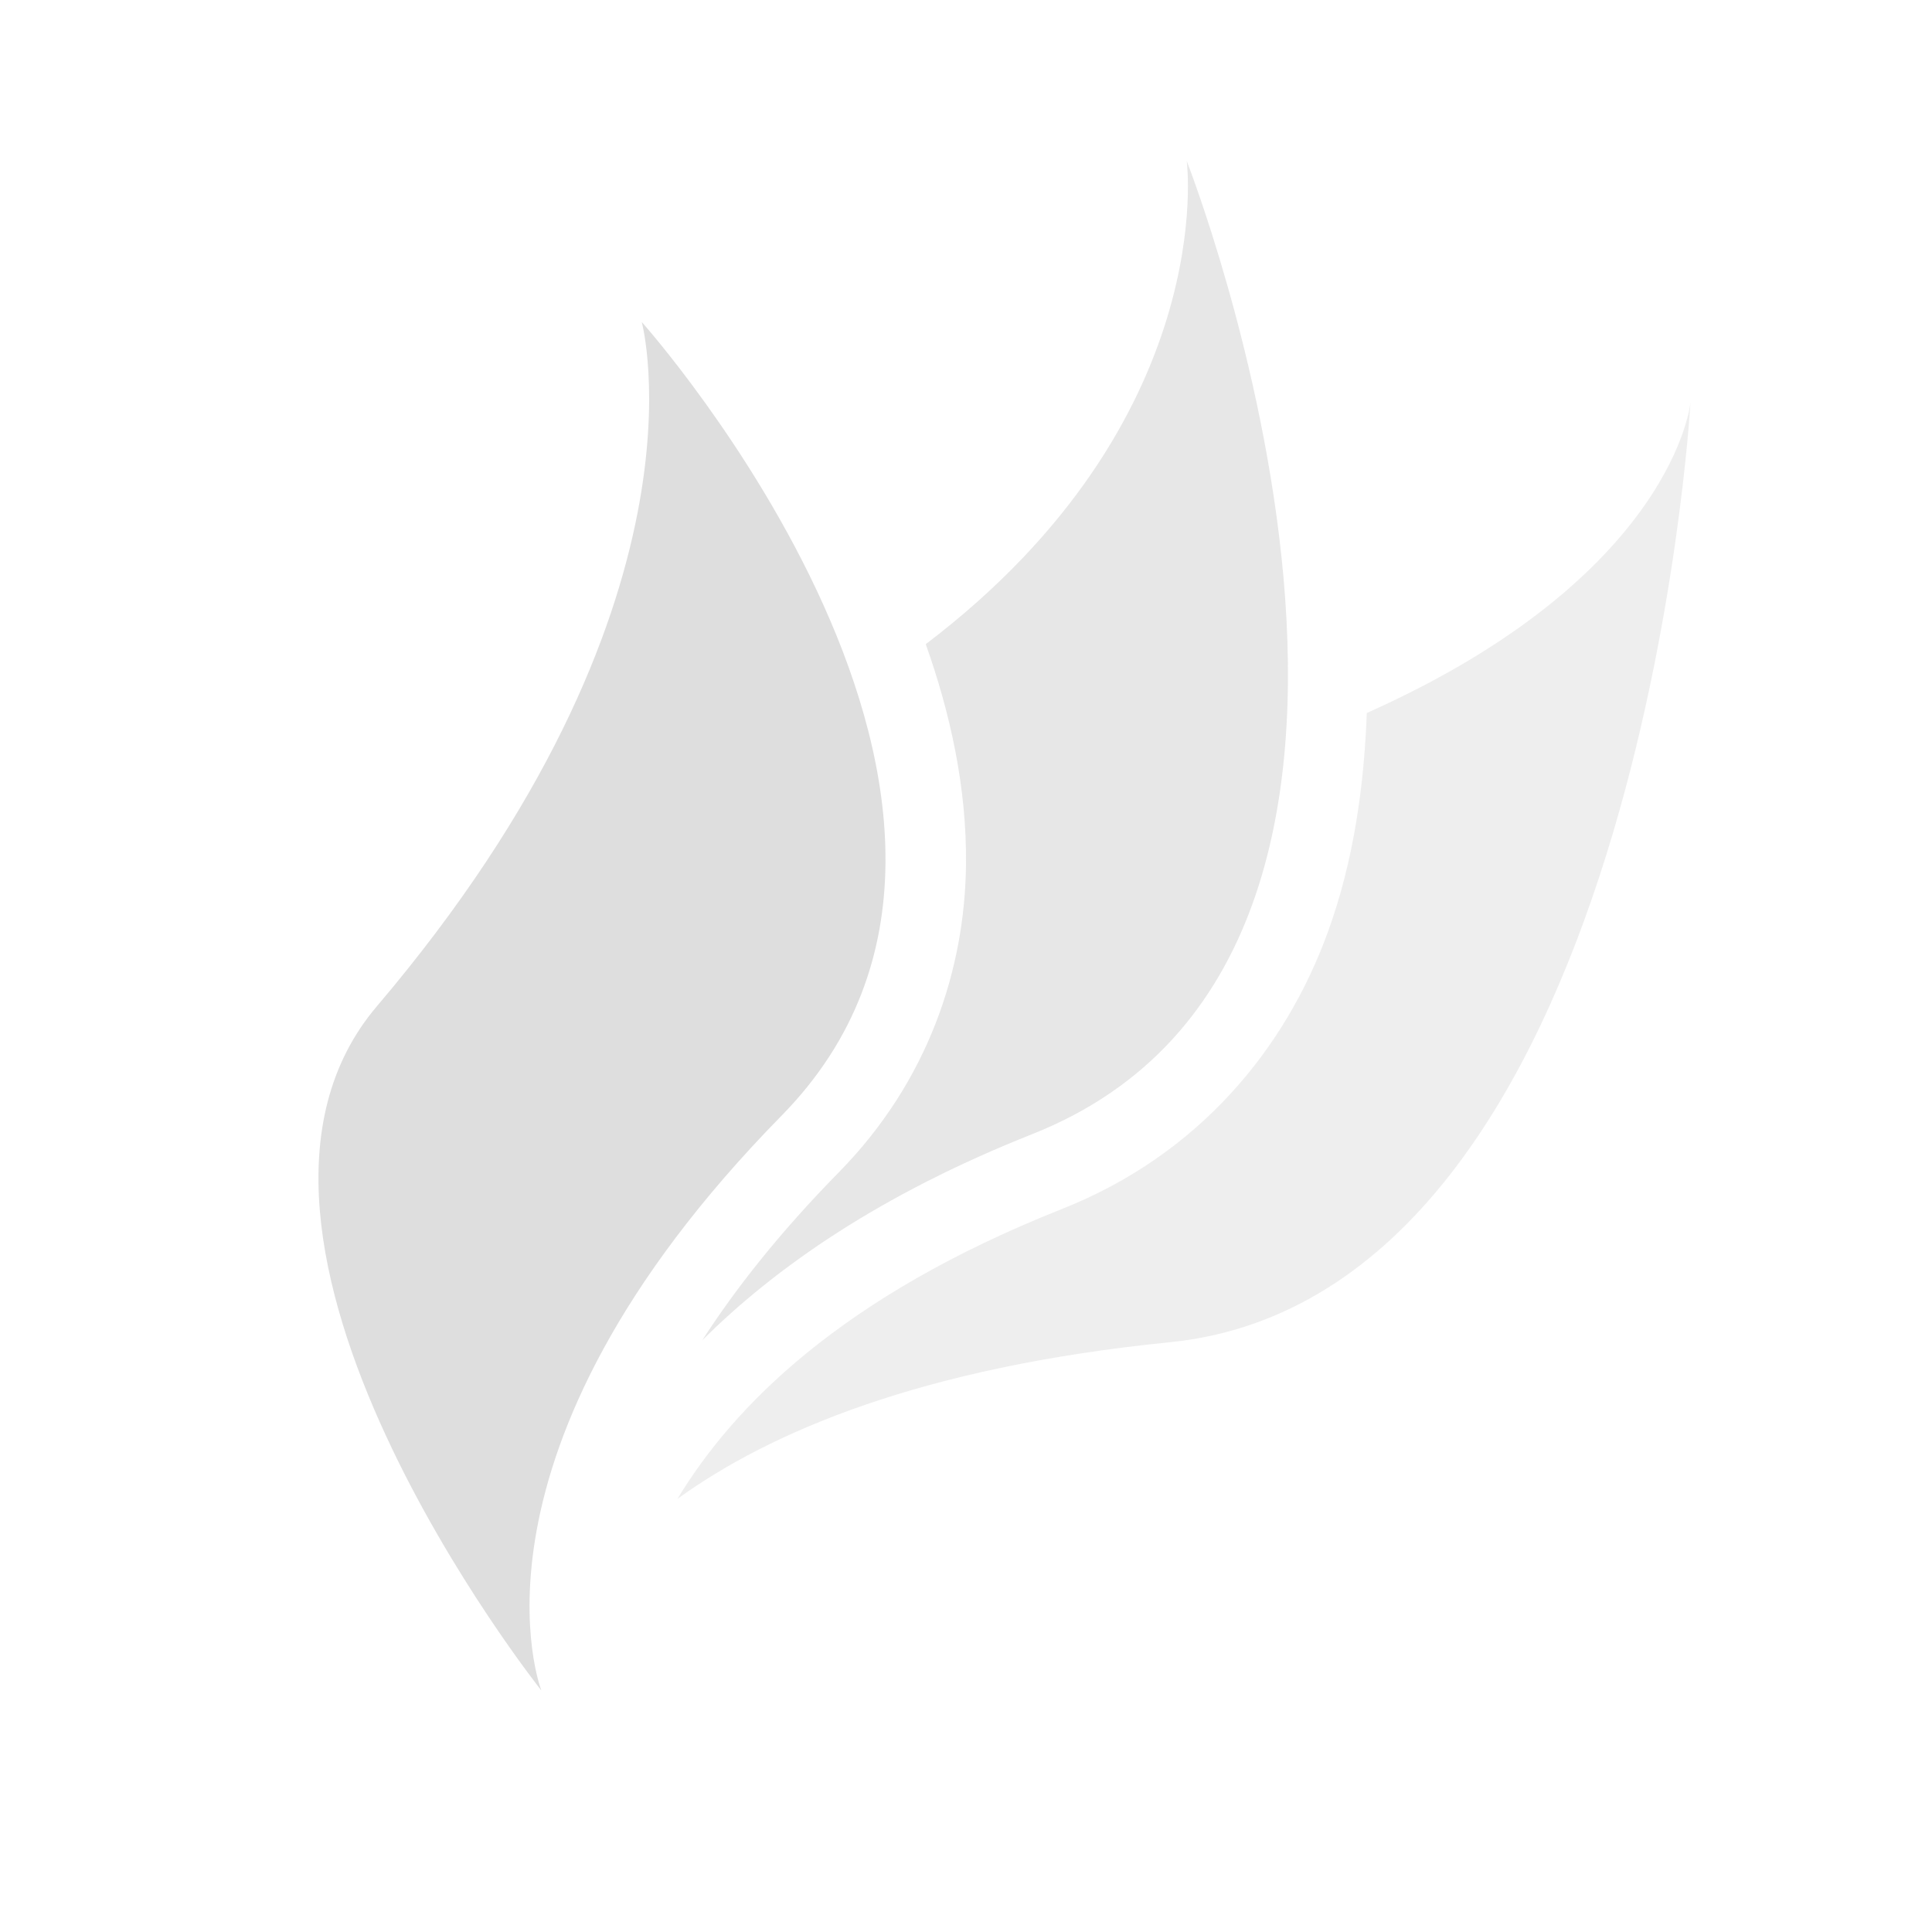 <?xml version="1.0" encoding="UTF-8"?>
<svg width="24" height="24" version="1.1" xmlns="http://www.w3.org/2000/svg" xmlns:cc="http://creativecommons.org/ns#" xmlns:dc="http://purl.org/dc/elements/1.1/" xmlns:rdf="http://www.w3.org/1999/02/22-rdf-syntax-ns#">
 <defs>
  <style id="current-color-scheme" type="text/css">.ColorScheme-Text { color:#dedede; } .ColorScheme-Highlight { color:#4285f4; }</style>
 </defs>
 <g transform="translate(1,1)" fill="#dedede">
  <path class="ColorScheme-Text" d="m20 4s-0.202 2.152-4.021 3.857c-0.035 0.917-0.164 1.841-0.483 2.719-0.525 1.447-1.598 2.766-3.303 3.442-2.753 1.091-4.087 2.461-4.777 3.601 1.152-0.832 3.028-1.635 6.113-1.945 5.841-0.586 6.471-11.674 6.471-11.674z" opacity=".5"/>
  <path class="ColorScheme-Text" d="m13.742 1s0.423 3.219-3.242 6.002c0.302 0.851 0.51 1.774 0.5 2.734-0.013 1.309-0.471 2.696-1.576 3.823-0.744 0.757-1.292 1.457-1.701 2.091 0.909-0.905 2.209-1.812 4.101-2.562 5.766-2.285 1.918-12.088 1.918-12.088z" opacity=".75"/>
  <path class="ColorScheme-Text" d="m3.681 11.501c4.246-4.997 3.291-8.501 3.291-8.501s5.439 6.087 1.738 9.858c-4.135 4.212-2.985 7.142-2.985 7.142s-4.479-5.633-2.044-8.499z"/>
 </g>
</svg>
